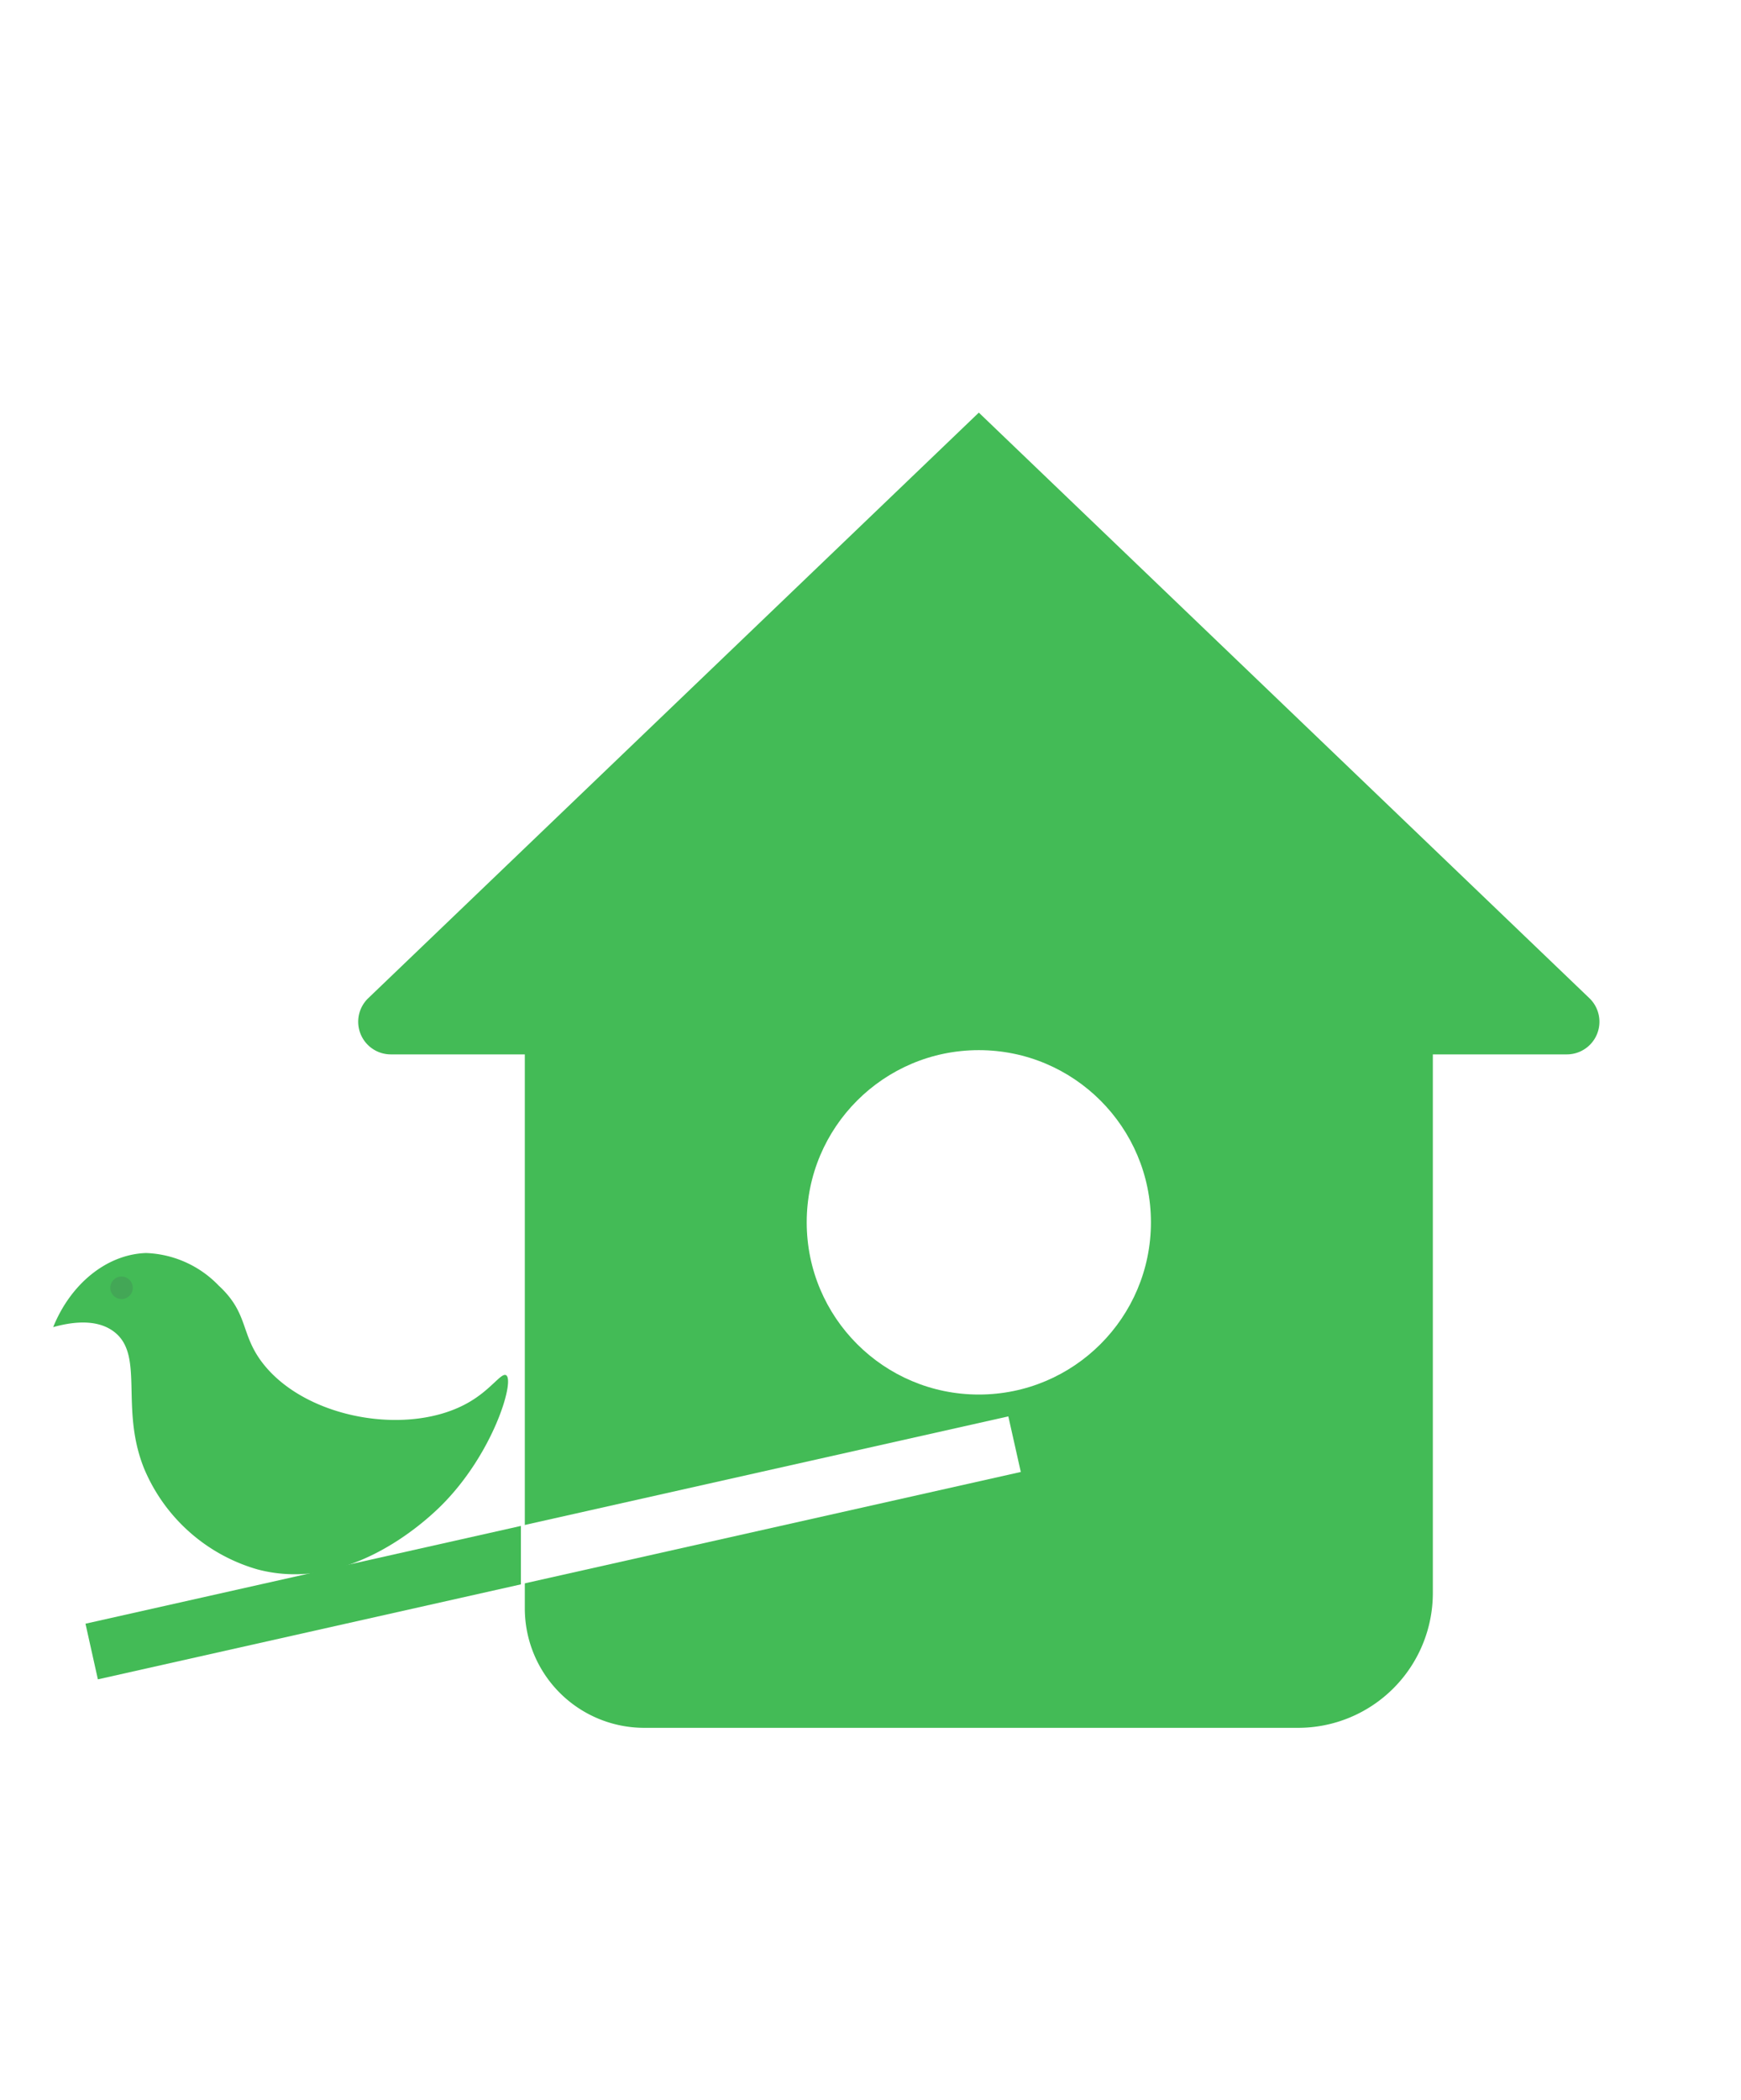 <svg id="Layer_1" data-name="Layer 1" xmlns="http://www.w3.org/2000/svg" viewBox="0 0 106.72 128.68"><defs><style>.cls-1{fill:#fff;}.cls-2{fill:#43bb56;}.cls-3{fill:#43a756;}</style></defs><rect class="cls-1" width="106.72" height="128.68"/><path class="cls-2" d="M32.17,57.17H87.83a0,0,0,0,1,0,0V97.6a8.26,8.26,0,0,1-8.26,8.26H39.49a7.32,7.32,0,0,1-7.32-7.32V57.17a0,0,0,0,1,0,0Z"/><path class="cls-2" d="M309.36,243.32h0l-37.42,35.87a2,2,0,0,0,1.39,3.45H345.4a2,2,0,0,0,1.38-3.45Z" transform="translate(-249.36 -218.04)"/><circle class="cls-1" cx="60" cy="74.89" r="10.55"/><rect class="cls-1" x="254.28" y="311.14" width="57.96" height="3.49" transform="translate(-310.99 -148.43) rotate(-12.65)"/><polygon class="cls-2" points="6 102.89 31.93 97.07 31.93 93.49 5.24 99.48 6 102.89"/><path class="cls-2" d="M252.62,299.35c1-.28,2.59-.56,3.7.26,1.94,1.43.36,4.68,1.88,8.42a10.75,10.75,0,0,0,6.93,6.16c5.51,1.47,10.23-2.87,11.26-3.89,3.19-3.16,4.53-7.64,4-8-.29-.19-.89.83-2.23,1.62-3.66,2.17-10.09,1.08-12.74-2.42-1.33-1.76-.82-3-2.65-4.69a6.49,6.49,0,0,0-4.46-2C255.9,294.89,253.69,296.7,252.62,299.35Z" transform="translate(-249.36 -218.04)"/><circle class="cls-3" cx="7.45" cy="78.9" r="0.69"/></svg>